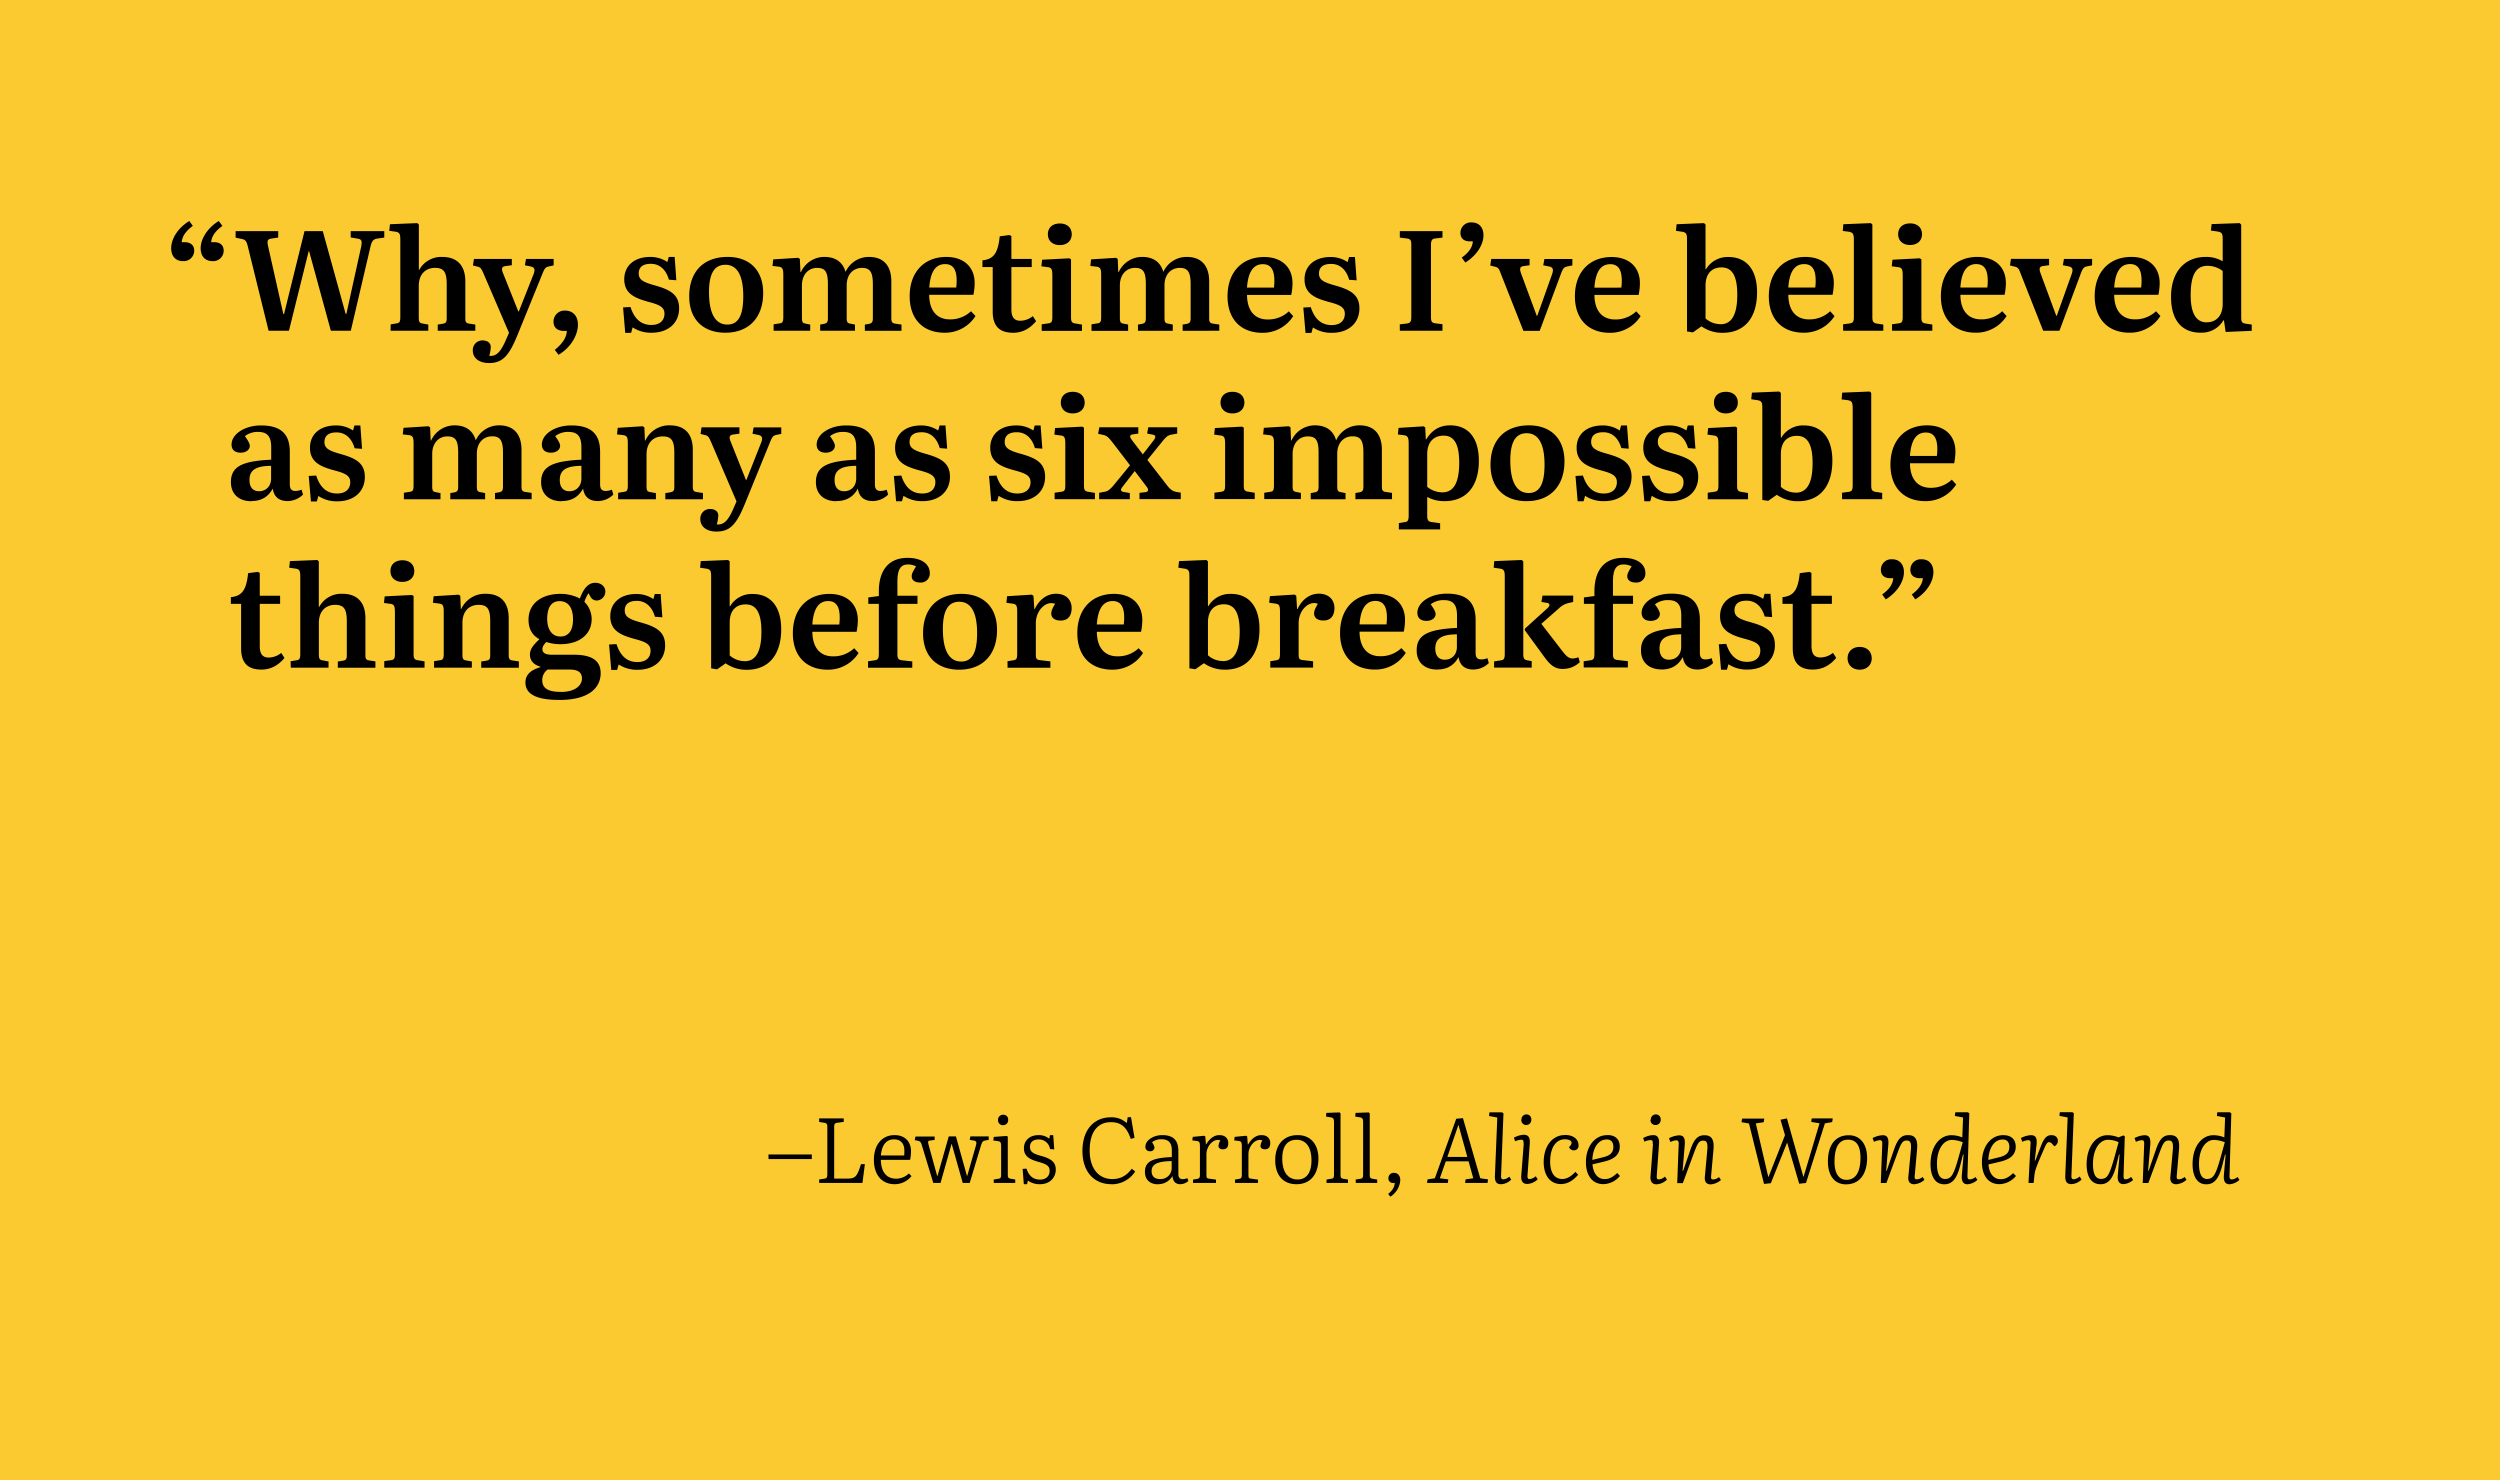 <svg xmlns="http://www.w3.org/2000/svg" xmlns:xlink="http://www.w3.org/1999/xlink" viewBox="0 0 1140 675"><defs><style>.a{fill:none;}.b{clip-path:url(#a);}.c{fill:#fbca31;}</style><clipPath id="a"><rect class="a" width="1140" height="675"/></clipPath></defs><title>Artboard 20</title><g class="b"><g class="b"><rect class="c" width="1140" height="675"/><path d="M873.37,273.32c5.31-3.26,8.26-8.19,8.26-12.41,0-3.39-1.8-5.89-5.51-5.89a4.76,4.76,0,0,0-5,4.8c0,2.5,1.73,3.84,4.29,3.84h1.41c-.2,2.56-1.73,5-5.06,7.42Zm-13.44,0c5.25-3.26,8.26-8.19,8.26-12.41,0-3.39-1.8-5.89-5.51-5.89a4.76,4.76,0,0,0-5,4.8c0,2.5,1.66,3.84,4.22,3.84h1.41c-.13,2.56-1.66,5-5.05,7.42Zm-12,32.07c3.33,0,5.57-2.11,5.57-5.19S851.35,295,848,295s-5.5,2.18-5.5,5.18,2.17,5.19,5.5,5.19m-21.31-.07c4.48,0,7.87-2,10.62-5.31l-1.47-2.3a9.22,9.22,0,0,1-5.69,2.11c-3,0-4.1-1.86-4.1-5.31V275.37h9.28v-3.71H826V261.23l-.9-.45-4.41.58c-.77,7.36-2.56,10.43-7.87,10.94v3.07h4.67v20.29c0,6.72,3.2,9.66,9.15,9.66m-41.85.07h2.68l.71-2.5a15,15,0,0,0,8.7,2.43c7.42,0,12.48-4.35,12.48-11.13,0-6.34-4.22-8.51-11-10.43-5-1.41-7.42-2.44-7.42-5.44s2-4.42,5.5-4.42c4,0,6.91,2.56,8.26,7.23l3.39.26-.77-10.63h-2.68l-.64,2.31a13.81,13.81,0,0,0-7.81-2.31c-7.24,0-11.84,4-11.84,10.18,0,6.4,4.54,8.51,10.81,10.24,5.12,1.34,7.55,2.37,7.55,5.44,0,3.26-2.24,5.18-6,5.18-4.41,0-7.68-2.43-9.53-8.19l-3.4.19Zm-23.68-4.55c-2.82,0-4.36-1.85-4.36-5.12,0-4.6,3-6.4,9.86-6.46V295c0,3.46-2.24,5.82-5.5,5.82m-3.52,4.48c4.73,0,7.74-2,9.79-5.69.51,3.65,2.69,5.69,6.78,5.69a10.11,10.11,0,0,0,7-2.94l-.64-2.24a8,8,0,0,1-2.82.58c-1.73,0-2.56-.9-2.56-3v-15c0-8.32-4.35-12-13.12-12-7.68,0-13.44,4.1-13.44,8.71,0,2.3,1.41,3.71,4.16,3.71,2.56,0,4.16-1.41,4.16-3.14,0-.83-.57-2.11-2.24-4.41a9.54,9.54,0,0,1,6-1.92c4.29,0,6,2.11,6,7.1v5.57c-13.38.64-18.37,3.14-18.37,10.24,0,5.38,3.59,8.7,9.35,8.7m-35.46-.89H742.3v-2.88l-4.61-.51c-1.79-.2-2.18-.84-2.18-2.88V275.37h9.16v-3.71h-9.16v-6.4c0-5.44,1.35-7.87,4.87-7.87a8.13,8.13,0,0,1,3.65.89c-1.54,2.44-2,3.4-2,4.48,0,1.8,1.47,2.88,3.91,2.88a4.06,4.06,0,0,0,4.35-4.35c0-4-3.65-6.91-10.11-6.91-9.09,0-13.12,6.27-13.12,15.3v2.11l-4.8.64v2.94h4.8V297.9c0,2.37-.32,3-1.92,3.2l-3,.45Zm-9.22.64a10.9,10.9,0,0,0,7.43-3.07l-.64-2.24a8.62,8.62,0,0,1-2.56.57c-1.86,0-3-1.09-4.87-3.52l-9.47-12.29,8.07-7.1a9.15,9.15,0,0,1,4.35-2.37l2.11-.51v-2.88h-14l-.51,2.88,2.63.45c1.4.25,1.34,1.34.12,2.43l-10.3,9.34v.71L704.54,300c2.88,3.91,5,5.06,8.38,5.06m-31.61-.64h17.15v-2.95l-2.05-.38c-1.53-.26-1.79-1-1.79-3V256l-.7-.64-12.55.51-.25,3,2.56.38c2.17.26,2.49,1,2.49,3.78V298c0,2.31-.32,3-1.92,3.14l-2.94.45Zm-22.47-3.59c-2.81,0-4.35-1.85-4.35-5.12,0-4.6,3-6.4,9.86-6.46V295c0,3.46-2.24,5.82-5.51,5.82m-3.52,4.48c4.74,0,7.75-2,9.8-5.69.51,3.65,2.68,5.69,6.78,5.69a10.13,10.13,0,0,0,7-2.94l-.64-2.24a8,8,0,0,1-2.82.58c-1.73,0-2.56-.9-2.56-3v-15c0-8.32-4.35-12-13.12-12-7.68,0-13.44,4.1-13.44,8.71,0,2.3,1.41,3.71,4.16,3.71,2.56,0,4.16-1.41,4.16-3.14,0-.83-.58-2.11-2.24-4.41a9.54,9.54,0,0,1,6-1.92c4.28,0,6,2.11,6,7.1v5.57C651,287,646,289.52,646,296.62c0,5.38,3.58,8.7,9.34,8.7m-35.39-20.6c.51-7.3,3-10.69,7.24-10.69,3.51,0,5.24,2.37,5.24,7.55a23.34,23.34,0,0,1-.19,3.14Zm7,20.6a16.38,16.38,0,0,0,14.08-7.61l-2-2.18a13.72,13.72,0,0,1-9.67,3.71c-5.69,0-9.34-3.77-9.41-11.2h20.16a26,26,0,0,0,.58-5.37c0-7.36-5.06-11.91-12.93-11.91-9.85,0-16.7,6.66-16.7,17.92,0,10.31,6,16.64,15.93,16.64m-47.74-.89h19.52v-2.88l-4.93-.58c-1.47-.19-1.66-.83-1.66-2.81v-14c0-6.08,4.86-10.43,8.77-8.83-1.28,2.18-1.73,3.27-1.73,4.42,0,1.85,1.4,3.2,4.28,3.2,3.33,0,5-2.18,5-5.7,0-3.9-2.76-6.53-7.11-6.53-4,0-7.61,2.5-9.72,7h-.2l-.38-6.08-.77-.51-11.26.71-.32,3,2.75.39c1.92.25,2.18,1,2.18,3.9V298c0,2.24-.26,2.81-1.61,3.07l-2.81.45Zm-21.63-3a10.16,10.16,0,0,1-6.79-2.62v-15c0-5.38,2.82-8.26,7.3-8.26,4.73,0,7.17,3.71,7.17,12.42,0,9.47-2.76,13.5-7.68,13.5m-12.55,3.71,3.91-2.75a16.42,16.42,0,0,0,9.66,2.94c10.11,0,15.68-7,15.68-18.49,0-10.5-5-16.07-13-16.07a11.46,11.46,0,0,0-10.37,5.7l-.13-.19V256l-.7-.64-12.48.51-.32,3,2.49.38c2.37.32,2.56,1.09,2.56,3.84v41.67Zm-44.92-20.41c.51-7.3,2.94-10.69,7.23-10.69,3.52,0,5.25,2.37,5.25,7.55a23.25,23.25,0,0,1-.2,3.14Zm7,20.6a16.4,16.4,0,0,0,14.08-7.61l-2-2.18a13.72,13.72,0,0,1-9.67,3.71c-5.69,0-9.34-3.77-9.4-11.2h20.16a26.67,26.67,0,0,0,.57-5.37c0-7.36-5.05-11.91-12.93-11.91-9.85,0-16.7,6.66-16.7,17.92,0,10.31,5.95,16.64,15.94,16.64m-47.75-.89h19.52v-2.88L474,301c-1.47-.19-1.66-.83-1.66-2.81v-14c0-6.08,4.86-10.43,8.77-8.83-1.28,2.18-1.73,3.27-1.73,4.42,0,1.85,1.41,3.2,4.29,3.2,3.33,0,5-2.18,5-5.7,0-3.9-2.75-6.53-7.1-6.53-4,0-7.62,2.5-9.73,7h-.19l-.39-6.08-.77-.51-11.26.71-.32,3,2.75.39c1.92.25,2.18,1,2.18,3.9V298c0,2.24-.26,2.81-1.6,3.07l-2.82.45Zm-21.12-2.82c-5.31,0-8.38-4.67-8.38-14.85,0-8.83,2.69-12.41,7.49-12.41,5,0,8.12,4.29,8.12,14.33,0,9-2.36,12.93-7.23,12.93m-.89,3.71c10.62,0,17.21-6.84,17.21-18.11,0-10.62-6.46-16.45-16.19-16.45-10.69,0-17.54,6.4-17.54,18,0,10.43,6.28,16.57,16.52,16.57m-41.61-.89H416v-2.88l-4.6-.51c-1.8-.2-2.18-.84-2.18-2.88V275.37h9.15v-3.71h-9.15v-6.4c0-5.44,1.34-7.87,4.86-7.87a8.09,8.09,0,0,1,3.65.89c-1.53,2.44-2,3.4-2,4.48,0,1.8,1.47,2.88,3.9,2.88a4.06,4.06,0,0,0,4.35-4.35c0-4-3.64-6.91-10.11-6.91-9.09,0-13.12,6.27-13.12,15.3v2.11l-4.8.64v2.94h4.8V297.9c0,2.37-.32,3-1.92,3.2l-3,.45Zm-25.4-19.71c.51-7.3,2.94-10.69,7.23-10.69,3.52,0,5.25,2.37,5.25,7.55a23.25,23.25,0,0,1-.2,3.14Zm7,20.6a16.4,16.4,0,0,0,14.08-7.61l-2-2.18a13.72,13.72,0,0,1-9.67,3.71c-5.69,0-9.34-3.77-9.4-11.2h20.16a26.67,26.67,0,0,0,.57-5.37c0-7.36-5.05-11.91-12.93-11.91-9.85,0-16.7,6.66-16.7,17.92,0,10.31,5.95,16.64,15.94,16.64m-37.95-3.9a10.16,10.16,0,0,1-6.79-2.62v-15c0-5.38,2.82-8.26,7.3-8.26,4.73,0,7.17,3.71,7.17,12.42,0,9.47-2.76,13.5-7.68,13.5m-12.55,3.71,3.91-2.75a16.42,16.42,0,0,0,9.66,2.94c10.11,0,15.68-7,15.68-18.49,0-10.5-5-16.07-13-16.07a11.46,11.46,0,0,0-10.37,5.7l-.13-.19V256l-.7-.64-12.48.51-.32,3,2.49.38c2.37.32,2.56,1.09,2.56,3.84v41.67Zm-48.25.26h2.68l.71-2.5a15,15,0,0,0,8.7,2.43c7.43,0,12.48-4.35,12.48-11.13,0-6.34-4.22-8.51-11-10.43-5-1.41-7.42-2.44-7.42-5.44s2-4.42,5.5-4.42c4,0,6.92,2.56,8.26,7.23l3.39.26-.77-10.63h-2.68l-.64,2.31a13.81,13.81,0,0,0-7.81-2.31c-7.23,0-11.84,4-11.84,10.18,0,6.4,4.54,8.51,10.81,10.24,5.12,1.34,7.56,2.37,7.56,5.44,0,3.26-2.24,5.18-6,5.18-4.41,0-7.68-2.43-9.53-8.19l-3.39.19ZM255.77,315.5c-5.82,0-8.51-1.6-8.51-5.38a6,6,0,0,1,2.43-4.8h10.18c3.58,0,5.5,1.28,5.5,4,0,3.65-3.64,6.21-9.6,6.21m-.25-25.28c-3.71,0-6-3.07-6-8.06s1.79-8.07,5.63-8.07,6.14,2.82,6.14,8.32c0,5.06-2,7.81-5.82,7.81m-.45,28.93c13.95,0,18.88-5.83,18.88-12.23,0-5.69-4-8.38-12.1-8.38h-9.79c-3.13,0-4.67-.7-4.67-2.62,0-1,.51-1.86,1.79-3.2a19.59,19.59,0,0,0,6.47,1c8.83,0,14.2-4.68,14.2-11.46a11.27,11.27,0,0,0-3.32-7.87,18.2,18.2,0,0,1,1.85-3.91l.83,1.41a3.24,3.24,0,0,0,2.88,1.92,4.1,4.1,0,0,0,4-4.09c0-2.44-2.11-4-4.61-4-3.26,0-5.37,2.75-7,7.17a19.28,19.28,0,0,0-8.83-2.12c-8.51,0-14.59,4.29-14.59,11.78,0,4.29,1.79,7.17,4.86,8.83v.19c-3.13,2.95-4.22,4.61-4.22,7s1.54,4.54,4.74,5.38v.25c-4.29,1.28-6.79,3.39-6.79,7,0,5.12,4.67,7.94,15.49,7.94m-57.15-14.72h17.22v-2.82l-2.76-.51c-1.28-.19-1.53-.83-1.53-2.75V284c0-5.19,3-8.19,7.36-8.19,4,0,5.31,1.85,5.31,7.48v15.3c0,1.92-.32,2.43-1.79,2.69l-2.31.38v2.82h17.16v-2.88l-2.63-.39c-1.66-.19-2-.76-2-2.62V281.9c0-7-3.46-11.14-10.5-11.14a11.9,11.9,0,0,0-11.13,6.92h-.2l-.25-6-.77-.51-11.39.71-.32,3,2.75.32c1.86.26,2.18,1,2.18,3.91v18.94c0,2.24-.32,2.82-1.6,3l-2.82.45Zm-22.72,0h18.37v-2.88l-3.14-.51c-1.66-.26-1.85-1.09-1.85-3v-26.3l-.77-.45-12.42.64-.32,3,2.75.38c1.92.19,2.24,1,2.24,4V297.9c0,2.3-.25,2.94-1.79,3.14l-3.07.44Zm8.26-39.11c3.32,0,5.44-2,5.44-4.92s-2-4.93-5.44-4.93-5.44,2-5.44,4.93,2.11,4.92,5.44,4.92m-50.88,39.11h17.21v-2.82L147,301.1c-1.28-.19-1.6-.83-1.6-2.75V284c0-5.25,3.07-8.19,7.42-8.19,4,0,5.32,1.92,5.32,7.48v15.3c0,2-.32,2.43-1.8,2.69l-2.3.38v2.82h17.15v-2.88l-2.56-.39c-1.73-.25-2-.7-2-2.62V281.9c0-7-3.52-11.14-10.56-11.14a11.45,11.45,0,0,0-10.56,6.08l-.13-.25V256l-.7-.64-12.48.51-.32,3,2.62.38c2.11.26,2.43,1,2.43,3.84v35c0,2.18-.32,2.82-1.73,3l-2.68.45Zm-13.51.89c4.48,0,7.88-2,10.63-5.31l-1.47-2.3a9.27,9.27,0,0,1-5.7,2.11c-3,0-4.1-1.86-4.1-5.31V275.37h9.28v-3.71h-9.28V261.23l-.89-.45-4.42.58c-.77,7.36-2.56,10.43-7.87,10.94v3.07h4.67v20.29c0,6.72,3.2,9.66,9.15,9.66"/><path d="M870.94,207.92c.51-7.3,2.94-10.69,7.23-10.69,3.52,0,5.25,2.37,5.25,7.55a23.25,23.25,0,0,1-.2,3.14Zm7,20.6a16.4,16.4,0,0,0,14.08-7.61l-2-2.18a13.72,13.72,0,0,1-9.67,3.71c-5.69,0-9.34-3.77-9.4-11.2H891.1a26.67,26.67,0,0,0,.57-5.37c0-7.36-5-11.91-12.93-11.91-9.85,0-16.7,6.66-16.7,17.92,0,10.31,6,16.64,15.94,16.64m-38-.89h18.3v-2.88l-3-.45c-1.73-.32-2-1.09-2-3V179.18l-.7-.64-12.55.51-.25,3.07,2.56.32c2.11.32,2.49,1,2.49,3.84V221.1c0,2.37-.32,2.94-1.92,3.2l-2.94.38Zm-21.12-3a10.11,10.11,0,0,1-6.78-2.62V207c0-5.38,2.81-8.26,7.29-8.26,4.74,0,7.17,3.71,7.17,12.42,0,9.47-2.75,13.5-7.68,13.5m-12.54,3.71,3.9-2.75a16.45,16.45,0,0,0,9.66,2.94c10.12,0,15.68-7,15.68-18.49,0-10.5-5-16.07-13-16.07a11.49,11.49,0,0,0-10.37,5.7l-.12-.19V179.18l-.71-.64-12.48.51-.32,3,2.5.38c2.37.32,2.56,1.09,2.56,3.84V228Zm-27.59-.7h18.37v-2.88l-3.14-.51c-1.66-.26-1.85-1.09-1.85-3V195l-.77-.45-12.42.64-.32,3,2.76.38c1.92.19,2.24,1,2.24,4V221.1c0,2.3-.26,2.94-1.8,3.14l-3.07.44ZM787,188.52c3.33,0,5.44-2,5.44-4.92s-2-4.93-5.44-4.93-5.44,2-5.44,4.93,2.11,4.92,5.44,4.92m-37.19,40.07h2.69l.71-2.5a15,15,0,0,0,8.7,2.43c7.42,0,12.48-4.35,12.48-11.13,0-6.34-4.22-8.51-11-10.43-5-1.41-7.42-2.44-7.42-5.44s2-4.42,5.5-4.42c4,0,6.91,2.56,8.26,7.23l3.39.26L772.31,194h-2.69l-.64,2.31a13.75,13.75,0,0,0-7.8-2.31c-7.24,0-11.84,4-11.84,10.18,0,6.4,4.54,8.51,10.81,10.24,5.12,1.34,7.55,2.37,7.55,5.44,0,3.26-2.24,5.18-6,5.18-4.41,0-7.68-2.43-9.53-8.19l-3.4.19Zm-30.4,0h2.69l.71-2.5a15,15,0,0,0,8.7,2.43c7.42,0,12.48-4.35,12.48-11.13,0-6.34-4.22-8.51-11-10.43-5-1.41-7.42-2.44-7.42-5.44s2-4.42,5.5-4.42c4,0,6.91,2.56,8.26,7.23l3.39.26L741.91,194h-2.69l-.64,2.31a13.75,13.75,0,0,0-7.8-2.31c-7.24,0-11.84,4-11.84,10.18,0,6.4,4.54,8.51,10.81,10.24,5.12,1.34,7.55,2.37,7.55,5.44,0,3.26-2.24,5.18-5.95,5.18-4.41,0-7.68-2.43-9.53-8.19l-3.4.19Zm-22.33-3.78c-5.31,0-8.38-4.67-8.38-14.85,0-8.83,2.68-12.41,7.48-12.41,5,0,8.13,4.29,8.13,14.33,0,9-2.37,12.93-7.23,12.93m-.9,3.71c10.63,0,17.22-6.84,17.22-18.11,0-10.62-6.46-16.45-16.19-16.45-10.69,0-17.54,6.4-17.54,18,0,10.43,6.27,16.57,16.51,16.57m-38.46-4a11.45,11.45,0,0,1-6.91-2.5v-15c0-5.24,2.81-8.38,7.49-8.38s7.1,3.71,7.1,12.29c0,9.6-2.75,13.57-7.68,13.57m-19.84,16.89h18.82v-2.81l-3.78-.52c-1.73-.19-2.11-1-2.11-3V226.6a15.93,15.93,0,0,0,7.93,1.92c10.18,0,15.62-7.1,15.62-18.36,0-10.63-4.93-16.2-13.06-16.2-5,0-8.44,2.31-10.94,6.4h-.19l-.26-5.5-.77-.45-11.39.71-.32,3,2.63.32c1.85.2,2.3,1,2.3,4v32.7c0,2.24-.51,2.82-1.79,2.94l-2.69.45Zm-61.38-13.82h16.71v-2.82l-2.24-.45c-1.35-.25-1.54-.89-1.54-2.81V207c0-4.93,3-8,6.91-8,3.65,0,4.93,1.72,4.93,7.36v15.42c0,1.92-.32,2.43-1.79,2.75l-1.79.32v2.82h15.87v-2.82l-2.24-.45c-1.41-.25-1.54-1-1.54-2.81V206.89c0-5,3-7.93,7-7.93,3.52,0,4.93,1.79,4.93,7.36v15.42c0,1.92-.32,2.43-1.79,2.75l-1.86.32v2.82h16.7v-2.88l-2.62-.39c-1.66-.19-2-.76-2-2.62V205.1c0-7-3.46-11.14-10.18-11.14a11.61,11.61,0,0,0-10.69,6.85c-1.28-4.48-4.54-6.85-9.73-6.85a11.74,11.74,0,0,0-10.62,6.92h-.19l-.26-6-.77-.51-11.39.71-.32,3,2.75.32c1.86.26,2.18,1,2.18,3.91v18.94c0,2.24-.32,2.82-1.6,3l-2.82.45Zm-22.72,0h18.37v-2.88l-3.13-.51c-1.67-.26-1.86-1.09-1.86-3V195l-.77-.45-12.41.64-.32,3,2.75.38c1.92.19,2.24,1,2.24,4V221.1c0,2.3-.26,2.94-1.79,3.14l-3.08.44ZM562,188.52c3.33,0,5.44-2,5.44-4.92s-2-4.93-5.44-4.93-5.44,2-5.44,4.93,2.11,4.92,5.44,4.92m-60.8,39.11h14v-2.82l-2.69-.45c-1.79-.32-1.6-1.15-.51-2.56l5.44-7,5.25,6.91c1.28,1.6,1.08,2.56-.58,2.75l-2.5.26v2.88h18.82v-2.95l-1.92-.32c-1.66-.25-2.94-1.15-4.42-3.13l-8.89-11.46,7-8.64c1.73-2.11,2.44-2.62,4.16-2.94l2.44-.45v-2.88H523.61l-.51,2.88,2.37.45c1.66.32,1.73,1.15.51,2.75l-4.86,6.27-4.93-6.46c-1.28-1.67-1-2.43.32-2.63l2.56-.38v-2.88H501.28l-.52,3,2.12.45c1.79.32,2.62,1.21,4.22,3.2l8.19,10.68-7.87,9.6c-1.73,1.86-2.43,2.24-3.78,2.5l-2.43.45Zm-20.29,0h18.37v-2.88l-3.13-.51c-1.67-.26-1.86-1.09-1.86-3V195l-.77-.45-12.41.64-.32,3,2.75.38c1.92.19,2.24,1,2.24,4V221.1c0,2.3-.26,2.94-1.79,3.14l-3.08.44Zm8.26-39.11c3.33,0,5.44-2,5.44-4.92s-2-4.93-5.44-4.93-5.44,2-5.44,4.93,2.11,4.92,5.44,4.92M452,228.59h2.68l.71-2.5a15,15,0,0,0,8.7,2.43c7.43,0,12.48-4.35,12.48-11.13,0-6.34-4.22-8.51-11-10.43-5-1.41-7.42-2.44-7.42-5.44s2-4.42,5.5-4.42c4,0,6.92,2.56,8.26,7.23l3.39.26L474.52,194h-2.68l-.64,2.31a13.81,13.81,0,0,0-7.81-2.31c-7.23,0-11.84,4-11.84,10.18,0,6.4,4.54,8.51,10.81,10.24,5.12,1.34,7.56,2.37,7.56,5.44,0,3.26-2.24,5.18-6,5.18-4.41,0-7.68-2.43-9.53-8.19L451,217Zm-43.39,0h2.68l.71-2.5a15,15,0,0,0,8.7,2.43c7.43,0,12.48-4.35,12.48-11.13,0-6.34-4.22-8.51-11-10.43-5-1.41-7.42-2.44-7.42-5.44s2-4.42,5.5-4.42c4,0,6.92,2.56,8.26,7.23l3.39.26L431.13,194h-2.68l-.64,2.31A13.81,13.81,0,0,0,420,194c-7.23,0-11.84,4-11.84,10.18,0,6.4,4.54,8.51,10.81,10.24,5.12,1.34,7.56,2.37,7.56,5.44,0,3.26-2.24,5.18-6,5.18-4.41,0-7.68-2.43-9.53-8.19l-3.39.19ZM384.93,224c-2.82,0-4.36-1.85-4.36-5.12,0-4.6,3-6.4,9.86-6.46v5.76c0,3.46-2.24,5.82-5.5,5.82m-3.52,4.48c4.73,0,7.74-2,9.79-5.69.51,3.65,2.69,5.69,6.78,5.69a10.11,10.11,0,0,0,7-2.94l-.64-2.24a8,8,0,0,1-2.82.58c-1.73,0-2.56-.9-2.56-2.95V206c0-8.32-4.35-12-13.12-12-7.68,0-13.44,4.1-13.44,8.71,0,2.3,1.41,3.71,4.16,3.71,2.56,0,4.16-1.41,4.16-3.14,0-.83-.57-2.11-2.24-4.41a9.54,9.54,0,0,1,6-1.92c4.29,0,5.95,2.11,5.95,7.1v5.57c-13.38.64-18.37,3.14-18.37,10.24,0,5.38,3.59,8.7,9.35,8.7m-54.66,13.83c6.15,0,9.09-3.27,12.93-12.67l11.39-27.91c1.09-2.75,1.54-3.2,3.07-3.52l2.12-.45v-2.94H343.65l-.51,2.88,2.49.51c1.92.39,2.31,1.35,1.47,3.52l-6.72,17h-.25l-6.91-17.35c-1-2.37-.45-3.13,1.21-3.33l2.75-.38v-2.88H319.9l-.44,3,2,.51c1.41.32,1.8.9,2.82,3.26l11.58,27-1.21,2.75c-2.69,6.4-4.74,8-7.81,7.74a15.55,15.55,0,0,0,.7-4.16c-.06-1.66-1.4-2.88-3.77-2.88a4.36,4.36,0,0,0-4.42,4.61c0,3.46,2.88,5.7,7.36,5.7m-44.86-14.72H299.1v-2.82l-2.75-.51c-1.28-.19-1.53-.83-1.53-2.75v-14.4c0-5.19,3-8.19,7.36-8.19,4,0,5.31,1.85,5.31,7.48v15.3c0,1.92-.32,2.43-1.79,2.69l-2.31.38v2.82h17.15v-2.88l-2.62-.39c-1.66-.19-2-.76-2-2.62V205.1c0-7-3.46-11.14-10.5-11.14a11.93,11.93,0,0,0-11.14,6.92h-.19l-.25-6-.77-.51-11.39.71-.32,3,2.75.32c1.85.26,2.17,1,2.17,3.91v18.94c0,2.24-.32,2.82-1.6,3l-2.81.45ZM259.62,224c-2.82,0-4.36-1.85-4.36-5.12,0-4.6,3-6.4,9.86-6.46v5.76c0,3.46-2.24,5.82-5.5,5.82m-3.52,4.48c4.73,0,7.74-2,9.79-5.69.51,3.65,2.69,5.69,6.78,5.69a10.11,10.11,0,0,0,7-2.94l-.64-2.24a8,8,0,0,1-2.82.58c-1.73,0-2.56-.9-2.56-2.95V206c0-8.32-4.35-12-13.12-12-7.68,0-13.44,4.1-13.44,8.71,0,2.3,1.41,3.71,4.16,3.71,2.56,0,4.16-1.41,4.16-3.14,0-.83-.57-2.11-2.24-4.41a9.54,9.54,0,0,1,6-1.92c4.29,0,5.95,2.11,5.95,7.1v5.57c-13.38.64-18.37,3.14-18.37,10.24,0,5.38,3.59,8.7,9.35,8.7m-71.94-.89h16.7v-2.82l-2.24-.45c-1.34-.25-1.53-.89-1.53-2.81V207c0-4.93,2.94-8,6.91-8,3.65,0,4.93,1.72,4.93,7.36v15.42c0,1.92-.32,2.43-1.79,2.75l-1.8.32v2.82h15.88v-2.82l-2.24-.45c-1.41-.25-1.54-1-1.54-2.81V206.89c0-5,3-7.93,7-7.93,3.52,0,4.92,1.79,4.92,7.36v15.42c0,1.92-.32,2.43-1.79,2.75l-1.85.32v2.82h16.7v-2.88l-2.62-.39c-1.67-.19-2-.76-2-2.62V205.1c0-7-3.45-11.14-10.17-11.14a11.6,11.6,0,0,0-10.69,6.85c-1.28-4.48-4.55-6.85-9.73-6.85a11.73,11.73,0,0,0-10.62,6.92h-.2l-.25-6-.77-.51-11.39.71-.32,3,2.75.32c1.86.26,2.18,1,2.18,3.91v18.94c0,2.24-.32,2.82-1.6,3l-2.82.45Zm-42.37,1h2.69l.71-2.5a15,15,0,0,0,8.7,2.43c7.42,0,12.48-4.35,12.48-11.13,0-6.34-4.22-8.51-11-10.43-5-1.41-7.42-2.44-7.42-5.44s2-4.42,5.5-4.42c4,0,6.91,2.56,8.26,7.23l3.39.26L164.32,194h-2.69l-.64,2.31a13.75,13.75,0,0,0-7.8-2.31c-7.24,0-11.84,4-11.84,10.18,0,6.4,4.54,8.51,10.81,10.24,5.12,1.34,7.55,2.37,7.55,5.44,0,3.26-2.24,5.18-6,5.18-4.41,0-7.68-2.43-9.53-8.19l-3.4.19ZM118.11,224c-2.81,0-4.35-1.85-4.35-5.12,0-4.6,3-6.4,9.86-6.46v5.76c0,3.46-2.24,5.82-5.51,5.82m-3.52,4.48c4.74,0,7.75-2,9.8-5.69.51,3.65,2.68,5.69,6.78,5.69a10.13,10.13,0,0,0,7-2.94l-.64-2.24a8,8,0,0,1-2.82.58c-1.73,0-2.56-.9-2.56-2.95V206c0-8.32-4.35-12-13.12-12-7.68,0-13.44,4.1-13.44,8.71,0,2.3,1.41,3.71,4.16,3.71,2.56,0,4.16-1.41,4.16-3.14,0-.83-.58-2.11-2.24-4.41a9.54,9.54,0,0,1,6-1.92c4.28,0,6,2.11,6,7.1v5.57c-13.38.64-18.37,3.14-18.37,10.24,0,5.38,3.58,8.7,9.34,8.7"/><path d="M1006.31,147c-4.73,0-7.36-3.84-7.36-12.42,0-9.28,2.44-13.37,7.68-13.37a11.45,11.45,0,0,1,6.92,2.36v15c0,5.38-2.95,8.39-7.24,8.39m-2.81,4.73a11.42,11.42,0,0,0,10.37-5.63h.25l.77,5.31,11.9-.51V148l-2.68-.38c-1.8-.32-2.12-.83-2.12-2.88V102.44l-.7-.7-12.8.45-.32,2.94,2.69.39c2.3.32,2.69.89,2.69,3.58v10.05a14.94,14.94,0,0,0-7.62-2c-9.92,0-15.94,7-15.94,18.24,0,10.56,4.87,16.32,13.51,16.32m-39.43-20.6c.52-7.3,2.95-10.69,7.24-10.69,3.52,0,5.24,2.37,5.24,7.55a23.34,23.34,0,0,1-.19,3.14Zm7,20.6a16.38,16.38,0,0,0,14.08-7.61l-2-2.18a13.72,13.72,0,0,1-9.67,3.71c-5.69,0-9.34-3.77-9.41-11.2h20.16a26,26,0,0,0,.58-5.37c0-7.36-5.06-11.91-12.93-11.91-9.85,0-16.7,6.66-16.7,17.92,0,10.31,6,16.64,15.93,16.64m-39.42-.89h7.42l9.67-25.92c1-2.69,1.47-3.14,3-3.46L954,121v-2.94H941.16l-.51,2.88,2.56.51c2,.39,2.18,1.47,1.47,3.52l-6.78,19h-.26l-7.17-19.39c-.76-2.24-.44-3,1.16-3.27l2.75-.38v-2.88H917l-.45,3,2.05.51c1.73.38,2,1,2.88,3.39Zm-37.76-19.71c.51-7.3,2.94-10.69,7.23-10.69,3.52,0,5.25,2.37,5.25,7.55a23.34,23.34,0,0,1-.19,3.14Zm7,20.6a16.4,16.4,0,0,0,14.08-7.61l-2-2.18a13.68,13.68,0,0,1-9.66,3.71c-5.7,0-9.35-3.77-9.41-11.2h20.16a26.7,26.7,0,0,0,.58-5.37c0-7.36-5.06-11.91-12.93-11.91-9.86,0-16.71,6.66-16.71,17.92,0,10.31,6,16.64,15.94,16.64m-38.21-.89h18.37V148l-3.14-.51c-1.66-.26-1.85-1.09-1.85-2.95v-26.3l-.77-.45-12.42.64-.32,3,2.76.38c1.92.19,2.24,1,2.24,4V144.3c0,2.3-.26,2.94-1.8,3.14l-3.07.44ZM871,111.72c3.33,0,5.44-2,5.44-4.92s-2-4.93-5.44-4.93-5.44,2-5.44,4.93,2.11,4.92,5.44,4.92m-30.53,39.11H858.8V148l-3-.45c-1.73-.32-2-1.09-2-3V102.38l-.7-.64-12.54.51-.26,3.07,2.56.32c2.11.32,2.5,1,2.5,3.84V144.3c0,2.37-.32,2.94-1.92,3.2l-3,.38Zm-25-19.71c.51-7.3,2.94-10.69,7.23-10.69,3.52,0,5.25,2.37,5.25,7.55a23.34,23.34,0,0,1-.19,3.14Zm7,20.6a16.4,16.4,0,0,0,14.08-7.61l-2-2.18a13.68,13.68,0,0,1-9.66,3.71c-5.7,0-9.35-3.77-9.41-11.2h20.16a26.7,26.7,0,0,0,.58-5.37c0-7.36-5.06-11.91-12.93-11.91-9.86,0-16.71,6.66-16.71,17.92,0,10.31,6,16.64,15.94,16.64m-38-3.9a10.16,10.16,0,0,1-6.79-2.62v-15c0-5.38,2.82-8.26,7.3-8.26,4.74,0,7.17,3.71,7.17,12.42,0,9.47-2.75,13.5-7.68,13.5m-12.55,3.71,3.91-2.75a16.45,16.45,0,0,0,9.66,2.94c10.11,0,15.68-7,15.68-18.49,0-10.5-5-16.07-13-16.07a11.47,11.47,0,0,0-10.37,5.7l-.13-.19V102.38l-.7-.64-12.48.51-.32,3,2.5.38c2.36.32,2.56,1.09,2.56,3.84v41.67Zm-44.92-20.41c.51-7.3,2.94-10.69,7.23-10.69,3.52,0,5.25,2.37,5.25,7.55a25.11,25.11,0,0,1-.19,3.14Zm7,20.6a16.4,16.4,0,0,0,14.08-7.61l-2-2.18a13.69,13.69,0,0,1-9.66,3.71c-5.7,0-9.35-3.77-9.41-11.2h20.16a26.67,26.67,0,0,0,.57-5.37c0-7.36-5-11.91-12.92-11.91-9.86,0-16.71,6.66-16.71,17.92,0,10.31,6,16.64,15.94,16.64m-39.43-.89h7.43l9.66-25.92c1-2.69,1.47-3.14,3-3.46l2.24-.45v-2.94H704.24l-.52,2.88,2.56.51c2,.39,2.18,1.47,1.48,3.52L701,144h-.25l-7.17-19.39c-.77-2.24-.45-3,1.15-3.27l2.75-.38v-2.88H680l-.44,3,2,.51c1.73.38,2,1,2.88,3.39ZM668.2,119.72c5.25-3.26,8.26-8.19,8.26-12.41,0-3.39-1.79-5.89-5.5-5.89a4.76,4.76,0,0,0-5,4.8c0,2.5,1.67,3.84,4.23,3.84h1.41c-.13,2.56-1.67,5-5.06,7.42Zm-29.88,31.11h19.45v-3l-3.2-.38c-1.73-.26-2.05-.83-2.05-3.07V112c0-2.37.45-3.07,1.92-3.26l3.33-.39v-2.94H638.32v2.94l3.13.39c1.73.19,2.11.83,2.11,3v32.45c0,2.37-.32,3.07-2,3.33l-3.26.38Zm-43,1H598l.7-2.5a15.06,15.06,0,0,0,8.71,2.43c7.42,0,12.48-4.35,12.48-11.13,0-6.34-4.23-8.51-11-10.43-5-1.41-7.43-2.44-7.43-5.44s2-4.42,5.51-4.42c4,0,6.91,2.56,8.25,7.23l3.4.26-.77-10.63h-2.69l-.64,2.31a13.78,13.78,0,0,0-7.81-2.31c-7.23,0-11.84,4-11.84,10.18,0,6.4,4.55,8.51,10.82,10.24,5.12,1.34,7.55,2.37,7.55,5.44,0,3.26-2.24,5.18-6,5.18-4.42,0-7.68-2.43-9.54-8.19l-3.39.19Zm-26.69-20.67c.51-7.3,3-10.69,7.23-10.69,3.52,0,5.25,2.37,5.25,7.55a23.34,23.34,0,0,1-.19,3.14Zm7,20.6a16.39,16.39,0,0,0,14.08-7.61l-2-2.18a13.68,13.68,0,0,1-9.66,3.71c-5.7,0-9.34-3.77-9.41-11.2h20.16a26,26,0,0,0,.58-5.37c0-7.36-5.06-11.91-12.93-11.91-9.86,0-16.7,6.66-16.7,17.92,0,10.31,5.95,16.64,15.93,16.64m-77.95-.89h16.7V148l-2.24-.45c-1.34-.25-1.53-.89-1.53-2.81V130.16c0-4.93,2.94-8,6.91-8,3.65,0,4.93,1.72,4.93,7.36v15.42c0,1.92-.32,2.43-1.79,2.75l-1.8.32v2.82h15.88V148l-2.24-.45c-1.41-.25-1.54-1-1.54-2.81V130.09c0-5,3-7.93,7-7.93,3.52,0,4.92,1.79,4.92,7.36v15.42c0,1.92-.32,2.43-1.79,2.75l-1.85.32v2.82H556V148l-2.62-.39c-1.67-.19-2-.76-2-2.62V128.3c0-7-3.45-11.14-10.17-11.14A11.6,11.6,0,0,0,530.48,124c-1.28-4.48-4.55-6.85-9.73-6.85a11.73,11.73,0,0,0-10.62,6.92h-.2l-.25-6-.77-.51-11.39.71-.32,3,2.75.32c1.86.26,2.18,1,2.18,3.91v18.94c0,2.24-.32,2.82-1.6,3l-2.82.45Zm-22.72,0h18.37V148l-3.14-.51c-1.66-.26-1.85-1.09-1.85-2.95v-26.3l-.77-.45-12.42.64-.32,3,2.75.38c1.92.19,2.24,1,2.24,4V144.3c0,2.3-.25,2.94-1.79,3.14l-3.07.44Zm8.26-39.11c3.32,0,5.44-2,5.44-4.92s-2-4.93-5.44-4.93-5.44,2-5.44,4.93,2.11,4.92,5.44,4.92m-21.44,40c4.48,0,7.87-2,10.62-5.31l-1.47-2.3a9.24,9.24,0,0,1-5.7,2.11c-3,0-4.09-1.86-4.09-5.31V121.77h9.28v-3.71h-9.28V107.63l-.9-.45-4.42.58c-.76,7.36-2.56,10.43-7.87,10.94v3.07h4.67v20.29c0,6.72,3.2,9.66,9.16,9.66m-38.08-20.6c.51-7.3,2.94-10.69,7.23-10.69,3.52,0,5.25,2.37,5.25,7.55a23.25,23.25,0,0,1-.2,3.14Zm7,20.6a16.4,16.4,0,0,0,14.08-7.61l-2.05-2.18a13.72,13.72,0,0,1-9.67,3.71c-5.69,0-9.34-3.77-9.4-11.2h20.16a26.67,26.67,0,0,0,.57-5.37c0-7.36-5-11.91-12.93-11.91-9.85,0-16.7,6.66-16.7,17.92,0,10.31,5.95,16.64,15.94,16.64m-78-.89h16.71V148l-2.24-.45c-1.35-.25-1.54-.89-1.54-2.81V130.16c0-4.93,2.95-8,6.91-8,3.65,0,4.93,1.72,4.93,7.36v15.42c0,1.92-.32,2.43-1.79,2.75L374,148v2.82h15.87V148l-2.24-.45c-1.41-.25-1.54-1-1.54-2.81V130.09c0-5,3-7.93,7-7.93,3.52,0,4.93,1.79,4.93,7.36v15.42c0,1.92-.32,2.43-1.79,2.75l-1.86.32v2.82h16.7V148l-2.62-.39c-1.66-.19-2-.76-2-2.62V128.3c0-7-3.46-11.14-10.18-11.14A11.61,11.61,0,0,0,385.58,124c-1.28-4.48-4.54-6.85-9.73-6.85a11.74,11.74,0,0,0-10.62,6.92H365l-.26-6-.77-.51-11.39.71-.32,3,2.75.32c1.86.26,2.18,1,2.18,3.91v18.94c0,2.24-.32,2.82-1.6,3l-2.82.45ZM331.69,148c-5.31,0-8.38-4.67-8.38-14.85,0-8.83,2.69-12.41,7.49-12.41,5,0,8.13,4.29,8.13,14.33,0,9-2.37,12.93-7.24,12.93m-.89,3.71c10.62,0,17.21-6.84,17.21-18.11,0-10.62-6.46-16.45-16.19-16.45-10.69,0-17.53,6.4-17.53,18,0,10.43,6.27,16.57,16.51,16.57m-45.7.07h2.69l.7-2.5a15.06,15.06,0,0,0,8.71,2.43c7.42,0,12.48-4.35,12.48-11.13,0-6.34-4.23-8.51-11-10.43-5-1.41-7.42-2.44-7.42-5.44s2-4.42,5.5-4.42c4,0,6.91,2.56,8.26,7.23l3.39.26-.77-10.63h-2.69l-.64,2.31a13.78,13.78,0,0,0-7.81-2.31c-7.23,0-11.84,4-11.84,10.18,0,6.4,4.55,8.51,10.82,10.24C300.59,138.92,303,140,303,143c0,3.26-2.24,5.18-5.95,5.18-4.42,0-7.68-2.43-9.54-8.19l-3.39.19Zm-30.4,10c5.83-3.45,8.84-9.21,8.84-13.76,0-3.52-1.92-6.4-5.89-6.4a5,5,0,0,0-5.25,5.06c0,2.81,1.92,4.22,4.86,4.22h1.22c-.13,2.82-1.73,5.57-5.5,8.64ZM223,165.55c6.14,0,9.09-3.27,12.93-12.67L247.28,125c1.09-2.75,1.54-3.2,3.07-3.52l2.11-.45v-2.94h-12.6l-.52,2.88,2.5.51c1.92.39,2.3,1.35,1.47,3.52l-6.72,17h-.25l-6.92-17.35c-1-2.37-.44-3.13,1.22-3.33l2.75-.38v-2.88H216.11l-.45,3,2.05.51c1.41.32,1.79.9,2.82,3.26l11.58,26.95-1.21,2.75c-2.69,6.4-4.74,8-7.81,7.74a15.55,15.55,0,0,0,.7-4.16c-.06-1.66-1.41-2.88-3.77-2.88a4.36,4.36,0,0,0-4.42,4.61c0,3.46,2.88,5.7,7.36,5.7M178.1,150.83h17.21V148l-2.75-.51c-1.28-.19-1.6-.83-1.6-2.75v-14.4c0-5.25,3.07-8.19,7.42-8.19,4,0,5.32,1.92,5.32,7.48v15.3c0,2-.32,2.43-1.8,2.69l-2.3.38v2.82h17.15V148l-2.56-.39c-1.73-.25-2-.7-2-2.62V128.3c0-7-3.52-11.14-10.56-11.14a11.45,11.45,0,0,0-10.56,6.08L191,123V102.38l-.7-.64-12.48.51-.32,3,2.62.38c2.11.26,2.43,1,2.43,3.84v35c0,2.18-.32,2.82-1.73,3l-2.68.45Zm-55.62,0h9.28l9-36.29h.19l9.92,36.29h9.09l9-38.47c.64-2.75,1.54-3.32,3.14-3.58l3.13-.45v-2.94H159.92v2.88l3.2.57c1.92.26,2,1.28,1.6,3.52l-6.78,30.79h-.32l-10.44-37.76h-8.32l-9.34,37.82h-.32l-7-31.17c-.51-2.43-.06-3,1.6-3.26l3.07-.45v-2.94H107.44v3l2.56.51c2,.38,2.37,1.09,2.94,3.2ZM96.94,119.08a4.78,4.78,0,0,0,5.06-4.8c0-2.49-1.66-3.84-4.29-3.84H96.3c.2-2.56,1.73-5,5.12-7.42l-1.66-2.24C94.51,104,91.5,109,91.5,113.2c0,3.39,1.8,5.88,5.44,5.88m-13.44,0a4.78,4.78,0,0,0,5.06-4.8c0-2.49-1.73-3.84-4.29-3.84H82.86c.2-2.56,1.73-5,5.06-7.42l-1.6-2.24C81,104,78.06,109,78.06,113.2c0,3.39,1.8,5.88,5.44,5.88"/><path d="M1006.49,537.63c-2.48,0-3.74-2.31-3.74-7,0-6.46,2.9-10.83,6.85-10.83a13.73,13.73,0,0,1,4.91,1.09l-1.59,5.71c-2.4,8.78-3.49,11-6.43,11m10.17-1.43.83-28.52-.67-.46h-5.71l-.21,1.68,3.74.71-.34,9.07a13.81,13.81,0,0,0-4.95-1c-5.3,0-9.54,5-9.54,13.24,0,4.66,1.6,9.15,6.26,9.15,3.91,0,5.88-2.94,7.39-9l1.14-4.53.29,0-.8,9.36c-.21,2.48.42,4.16,2.61,4.16a7.64,7.64,0,0,0,4.49-2l-.88-1.31a4.74,4.74,0,0,1-2.52,1.1c-.84,0-1.18-.38-1.13-1.64m-19.58,1.85-.88-1.35a4.35,4.35,0,0,1-2.6,1.09c-1,0-1.09-.46-1-1.67l1-11.64c.42-4.41-.46-6.85-4.07-6.85-3.16,0-4.79,1.89-6.39,6.52l-3.36,9.74-.25,0,1-11.93c.21-2.86-.38-4.29-2.65-4.29a11.61,11.61,0,0,0-4.53,1.31l.63,1.72a7.64,7.64,0,0,1,2.64-.76c.92,0,1.18.55,1.13,1.72l-.67,17.81h2.57l5.16-14c1.55-4.16,2.18-5.38,4.16-5.38,1.55,0,2.1,1,1.85,4.16l-1.14,12.47c-.21,2.23.84,3.32,2.73,3.32a8,8,0,0,0,4.62-2m-38.89-.42c-2.48,0-3.74-2.06-3.74-6.85,0-6.59,2.94-11,6.89-11a11.47,11.47,0,0,1,4.79,1.09l-1.77,6.43c-2.39,8.56-3.35,10.29-6.17,10.29M968.35,536l.55-17.94-.71-.29-2.15.88a13.6,13.6,0,0,0-5-1c-5.29,0-9.54,5.17-9.54,13.36,0,5.13,1.89,9,6.34,9,3.79,0,5.76-2.94,7.19-8.53l1.22-5,.29,0-.84,9.58c-.21,2.6.71,3.9,2.64,3.9a7.44,7.44,0,0,0,4.37-1.89l-.92-1.39a4.15,4.15,0,0,1-2.39,1.1c-.89,0-1.1-.42-1.06-1.85m-25.49-26.38-1.09,26.55c-.09,2.39.5,3.86,2.81,3.86a7,7,0,0,0,4.62-2.1l-.88-1.38a4.51,4.51,0,0,1-2.65,1.25c-.88,0-1.13-.41-1.09-1.67l1.09-28.44-.67-.46h-5.71l-.17,1.68Zm-16.93,12L925,539.43h2.35l.3-2.94c.25-2.64.5-3.57,4.49-12.72,1.09-2.52,1.51-2.94,2.23-2.94a1.86,1.86,0,0,1,1.42.79l1,1.1a2.84,2.84,0,0,0,1.6-2.52c0-1.47-1.09-2.57-2.94-2.57-2.15,0-3.36,1.39-4.71,4.79l-2.64,6.81h-.25l.83-7.31c.3-2.86-.33-4.29-2.6-4.29a11.61,11.61,0,0,0-4.53,1.31l.63,1.72a7.64,7.64,0,0,1,2.64-.76c1,0,1.18.67,1.13,1.72m-9.7,1.43c0,2.65-1.59,3.91-4.49,4.62l-5.08,1.26c.25-5.58,2.73-9.32,6.59-9.32,2.31,0,3,1.68,3,3.44m-2.81-5.42c-5.8,0-9.7,5.38-9.7,12.35,0,5.63,2.6,10,8,10a10.18,10.18,0,0,0,7.52-3.74L918,534.94c-2.19,2.06-3.74,2.77-5.72,2.77-3.78,0-5.33-3.53-5.54-6.72l5.17-1.22c3.27-.79,7.26-2.26,7.26-6.89,0-3.06-1.76-5.25-5.71-5.25m-26.46,20c-2.48,0-3.74-2.31-3.74-7,0-6.46,2.9-10.83,6.85-10.83a13.73,13.73,0,0,1,4.91,1.09l-1.59,5.71c-2.4,8.78-3.49,11-6.43,11m10.16-1.43.84-28.52-.67-.46h-5.71l-.21,1.68,3.74.71-.34,9.07a13.81,13.81,0,0,0-4.95-1c-5.3,0-9.54,5-9.54,13.24,0,4.66,1.6,9.15,6.26,9.15,3.91,0,5.88-2.94,7.39-9l1.14-4.53.29,0-.8,9.36c-.21,2.48.42,4.16,2.61,4.16a7.67,7.67,0,0,0,4.49-2l-.88-1.31a4.77,4.77,0,0,1-2.52,1.1c-.84,0-1.18-.38-1.14-1.64m-19.57,1.85-.88-1.35a4.35,4.35,0,0,1-2.6,1.09c-1,0-1.1-.46-1-1.67l1.05-11.64c.42-4.41-.46-6.85-4.08-6.85-3.15,0-4.78,1.89-6.38,6.52l-3.36,9.74-.25,0,1-11.93c.21-2.86-.38-4.29-2.65-4.29a11.71,11.71,0,0,0-4.54,1.31l.63,1.72a7.74,7.74,0,0,1,2.65-.76c.92,0,1.18.55,1.13,1.72l-.67,17.81h2.56l5.17-14c1.55-4.16,2.18-5.38,4.16-5.38,1.55,0,2.1,1,1.85,4.16L870.2,536.7c-.21,2.23.84,3.32,2.73,3.32a8,8,0,0,0,4.62-2M842,538c-3.7,0-5.46-3.27-5.46-8.19,0-5.42,1.3-10.12,6.17-10.12,4.2,0,5.67,3.45,5.67,8.23,0,5.25-1.47,10.08-6.38,10.08m-.25,2.06c6.93,0,9.66-5.71,9.66-12.09s-3.32-10.3-8.32-10.3c-6.93,0-9.57,5.51-9.57,11.93s3,10.46,8.23,10.46m-19.41-3.44L814.85,510l-2.94.59,2.05,7.05-7.51,19h-.13l-5.67-24.36,3.61-.55.25-1.64H794.39l-.25,1.64,3.4.59,6.85,27.55,3.11-.33L814.93,521l5.5,18.77,3.11-.33,8.61-27.18,3.32-.59.25-1.68h-9.58l-.21,1.6,3.78.63-7.26,24.32Zm-37.58,1.47-.89-1.35a4.32,4.32,0,0,1-2.6,1.09c-1,0-1.09-.46-1-1.67l1.05-11.64c.42-4.41-.46-6.85-4.07-6.85-3.15,0-4.79,1.89-6.39,6.52l-3.36,9.74-.25,0,1-11.93c.21-2.86-.38-4.29-2.65-4.29a11.66,11.66,0,0,0-4.53,1.31l.63,1.72a7.7,7.7,0,0,1,2.64-.76c.93,0,1.18.55,1.14,1.72l-.67,17.81h2.56l5.16-14c1.56-4.16,2.19-5.38,4.16-5.38,1.56,0,2.1,1,1.85,4.16l-1.14,12.47c-.2,2.23.85,3.32,2.74,3.32a8.06,8.06,0,0,0,4.62-2m-31-16.38-1.14,14.74c-.12,1.76.38,3.61,2.73,3.61a7.31,7.31,0,0,0,4.79-2.14l-.92-1.39a4.71,4.71,0,0,1-2.73,1.3c-.88,0-1.09-.46-1-1.84l1-14c.25-2.81-.38-4.37-2.69-4.37a10.41,10.41,0,0,0-4.53,1.35l.59,1.64a6.94,6.94,0,0,1,2.77-.72c.92,0,1.13.55,1,1.77m-1-11A2.19,2.19,0,0,0,755,513a2.27,2.27,0,0,0,2.26-2.43,2.17,2.17,0,0,0-2.22-2.4,2.29,2.29,0,0,0-2.27,2.48m-17.09,12.39c0,2.65-1.6,3.91-4.5,4.62l-5.08,1.26c.25-5.58,2.73-9.32,6.6-9.32,2.31,0,3,1.68,3,3.44m-2.82-5.42c-5.79,0-9.7,5.38-9.7,12.35,0,5.63,2.6,10,8,10a10.17,10.17,0,0,0,7.52-3.74l-1.26-1.34c-2.19,2.06-3.74,2.77-5.71,2.77-3.78,0-5.34-3.53-5.55-6.72l5.17-1.22c3.27-.79,7.26-2.26,7.26-6.89,0-3.06-1.76-5.25-5.71-5.25m-19.28,0c-5.71,0-9.7,5-9.7,12.35,0,5.59,2.61,10,7.86,10,3.65,0,6.21-2.35,7.85-4.24l-1.26-1.35c-2.06,2.31-4.07,3.28-6,3.28-3.56,0-5.5-3-5.5-7.85,0-6.68,2.77-10.25,6.72-10.25,2.4,0,3.91,1.13,2.52,2.85l-.63.76a2.37,2.37,0,0,0,2.19,1.43,2.06,2.06,0,0,0,2.14-2.31c0-2.77-2.39-4.71-6.18-4.71m-18.81,4-1.14,14.74c-.12,1.76.38,3.61,2.74,3.61a7.3,7.3,0,0,0,4.78-2.14l-.92-1.39a4.71,4.71,0,0,1-2.73,1.3c-.88,0-1.09-.46-1-1.84l1-14c.25-2.81-.38-4.37-2.69-4.37a10.46,10.46,0,0,0-4.53,1.35l.59,1.64a6.94,6.94,0,0,1,2.77-.72c.92,0,1.13.55,1.05,1.77m-1-11A2.2,2.2,0,0,0,696,513a2.28,2.28,0,0,0,2.27-2.43,2.17,2.17,0,0,0-2.23-2.4,2.3,2.3,0,0,0-2.27,2.48m-11-1.05-1.09,26.55c-.09,2.39.5,3.86,2.81,3.86a7,7,0,0,0,4.62-2.1l-.88-1.38a4.51,4.51,0,0,1-2.65,1.25c-.88,0-1.13-.41-1.09-1.67l1.09-28.44-.67-.46h-5.71L679,508.9ZM660,527.55l5-14.49h.09l4,14.49Zm7.1-17.68-3.06.29-9.75,27.13-3.31.5-.26,1.64h9.5l.2-1.64-3.86-.5,2.73-7.73h10.38l2.14,7.73-3.49.5-.25,1.64h10.25l.21-1.64-3.53-.5ZM634,545.69a9.7,9.7,0,0,0,4.53-7.52c0-1.8-.92-3.36-2.94-3.36a2.39,2.39,0,0,0-2.47,2.52,2,2,0,0,0,2.18,2.1H636c-.12,1.77-.88,3.32-3,5Zm-15.75-6.26H628v-1.55l-2.22-.38c-1-.21-1.18-.71-1.18-1.93V507.72l-.46-.46-6,.21-.16,1.68,2,.34c1.31.21,1.6.63,1.6,2.35V535.4c0,1.6-.25,2-1.22,2.1l-2.18.38Zm-13.36,0h9.79v-1.55l-2.23-.38c-1.05-.21-1.17-.71-1.17-1.93V507.72l-.46-.46-6,.21-.17,1.68,2.06.34c1.3.21,1.59.63,1.59,2.35V535.4c0,1.6-.25,2-1.21,2.1l-2.19.38Zm-13.18-1.59c-4.46,0-7-3.41-7-9.54,0-5.67,2.35-8.56,6.55-8.56s6.77,3.31,6.77,9.36c0,5.67-2.27,8.74-6.3,8.74M591.2,540c6.3,0,10-4.45,10-11.67,0-6.51-3.53-10.72-9.45-10.72-6.47,0-10.25,4.41-10.25,11.47,0,6.72,3.53,10.92,9.7,10.92m-28.05-.59h10.5v-1.51l-3.37-.46c-.88-.13-1-.55-1-1.81v-9.32c0-3.82,3.49-7.56,6.39-6.22a4.91,4.91,0,0,0-.88,2.44c0,1,.79,1.55,2,1.55,1.6,0,2.44-.84,2.44-2.81,0-2.27-1.55-3.66-4-3.66s-4.5,1.56-6.09,4.29H569l-.29-3.7-.51-.29-5.2.5-.21,1.6,2.06.29c1.21.17,1.42.63,1.42,2.61v12.64c0,1.43-.25,1.81-1.13,2l-2,.34Zm-19.16,0h10.5v-1.51l-3.36-.46c-.88-.13-1-.55-1-1.81v-9.32c0-3.82,3.49-7.56,6.39-6.22a4.81,4.81,0,0,0-.88,2.44c0,1,.79,1.55,2,1.55,1.6,0,2.44-.84,2.44-2.81,0-2.27-1.56-3.66-4-3.66s-4.5,1.56-6.1,4.29h-.08l-.29-3.7-.51-.29-5.2.5-.22,1.6,2.06.29c1.22.17,1.43.63,1.43,2.61v12.64c0,1.43-.25,1.81-1.13,2l-2,.34Zm-15-1.76c-2.39,0-3.86-1.18-3.86-3.66,0-3.1,2.68-4.45,9.15-4.53v3.4a5,5,0,0,1-5.29,4.79M528,540a7.46,7.46,0,0,0,6.64-3.74c.21,2.52,1.51,3.74,3.61,3.74a5.73,5.73,0,0,0,3.65-1.47l-.46-1.3a6.05,6.05,0,0,1-2.1.46c-1.34,0-2-.75-2-2.27v-10.5c0-4.74-2.1-7.31-7.35-7.31-3.87,0-7.69,2.27-7.69,5.3a1.93,1.93,0,0,0,2.1,2.06,1.88,1.88,0,0,0,2.06-1.69,5.86,5.86,0,0,0-1.14-2.39,6.47,6.47,0,0,1,4.24-1.39c3.11,0,4.79,1.43,4.79,5v3.11c-9.19.42-12.26,2.14-12.26,6.84,0,3.49,2.35,5.59,5.92,5.59m-21.13,0a12.74,12.74,0,0,0,10.76-5.84l-1.56-1.26c-2.52,3.36-5.33,4.71-8.86,4.71-6.34,0-10.33-5-10.33-13,0-8.7,3.82-12.94,9.66-12.94,4.54,0,7.18,2.1,9.07,7.6l1.72-.42-1.59-9.45h-1.51l-.43,2.69a10.17,10.17,0,0,0-7.22-2.64c-7.85,0-13,5.83-13,15.32S498.84,540,506.86,540m-40,0h1.47l.38-1.68a9,9,0,0,0,5.54,1.68c4.37,0,7.18-2.9,7.18-6.68,0-3.61-2.47-5.08-6.76-6.25-3.32-.93-5-1.69-5-4.08,0-2.18,1.43-3.4,4-3.4a5.07,5.07,0,0,1,5.13,4.37l1.93.17-.46-6.52h-1.47l-.34,1.64a7.53,7.53,0,0,0-4.83-1.64c-4.16,0-6.72,2.48-6.72,6s2.39,5,6.34,6.13c4.16,1.1,5.38,2,5.38,4.16,0,2.35-1.56,4-4.37,4-3,0-5.08-1.6-6.17-5l-1.77.12Zm-13.69-.59h9.78v-1.55l-2.22-.38c-1-.21-1.18-.71-1.18-1.93V518.26L459,518l-5.84.42-.21,1.64,2.1.3c1.22.16,1.47.62,1.47,2.64V535.4c0,1.6-.25,2-1.22,2.1l-2.18.38Zm4.24-26.33a2.28,2.28,0,0,0,2.31-2.44,2.12,2.12,0,0,0-2.31-2.31,2.24,2.24,0,0,0-2.31,2.44,2.18,2.18,0,0,0,2.31,2.31m-31.84,26.33h3.32l5-17.72H434l5,17.72h3.19l5.12-17c.59-1.89,1-2.14,2-2.35l1.55-.29v-1.56h-8.36l-.33,1.56,1.93.33c1.13.26,1.38.72.88,2.4l-3.91,13.65h-.16l-5-17.94h-3.28l-5.12,18h-.17l-3.86-14c-.47-1.68-.34-2,.71-2.14l2-.25v-1.56h-8.74l-.34,1.64,1.39.29c1.22.26,1.47.76,1.89,2.15Zm-23.89-12.51c.42-4.79,2.47-7.35,6-7.35,3.11,0,4.71,2,4.71,5.16a16.87,16.87,0,0,1-.09,2.19ZM408,540a9.86,9.86,0,0,0,7.64-3.7l-1.18-1.21a8.41,8.41,0,0,1-5.79,2.39c-4.16,0-6.89-2.73-7-8.57H415a20,20,0,0,0,.42-3.94c0-4.37-2.77-7.36-7.48-7.36-5.88,0-9.45,4.58-9.45,11.26,0,6.93,3.66,11.13,9.5,11.13m-34.44-.59h19.74l1.09-8.56h-1.77c-1.84,6-2.72,6.59-6.46,6.59h-5.76V514c0-1.47.25-1.8,1.35-2l3-.42V510H373.52v1.6l2.31.38c1.09.17,1.43.54,1.43,1.93v21.42c0,1.55-.3,2-1.31,2.14l-2.43.38Zm-23.1-10.88h19.74v-2.09H350.42Z"/></g></g></svg>